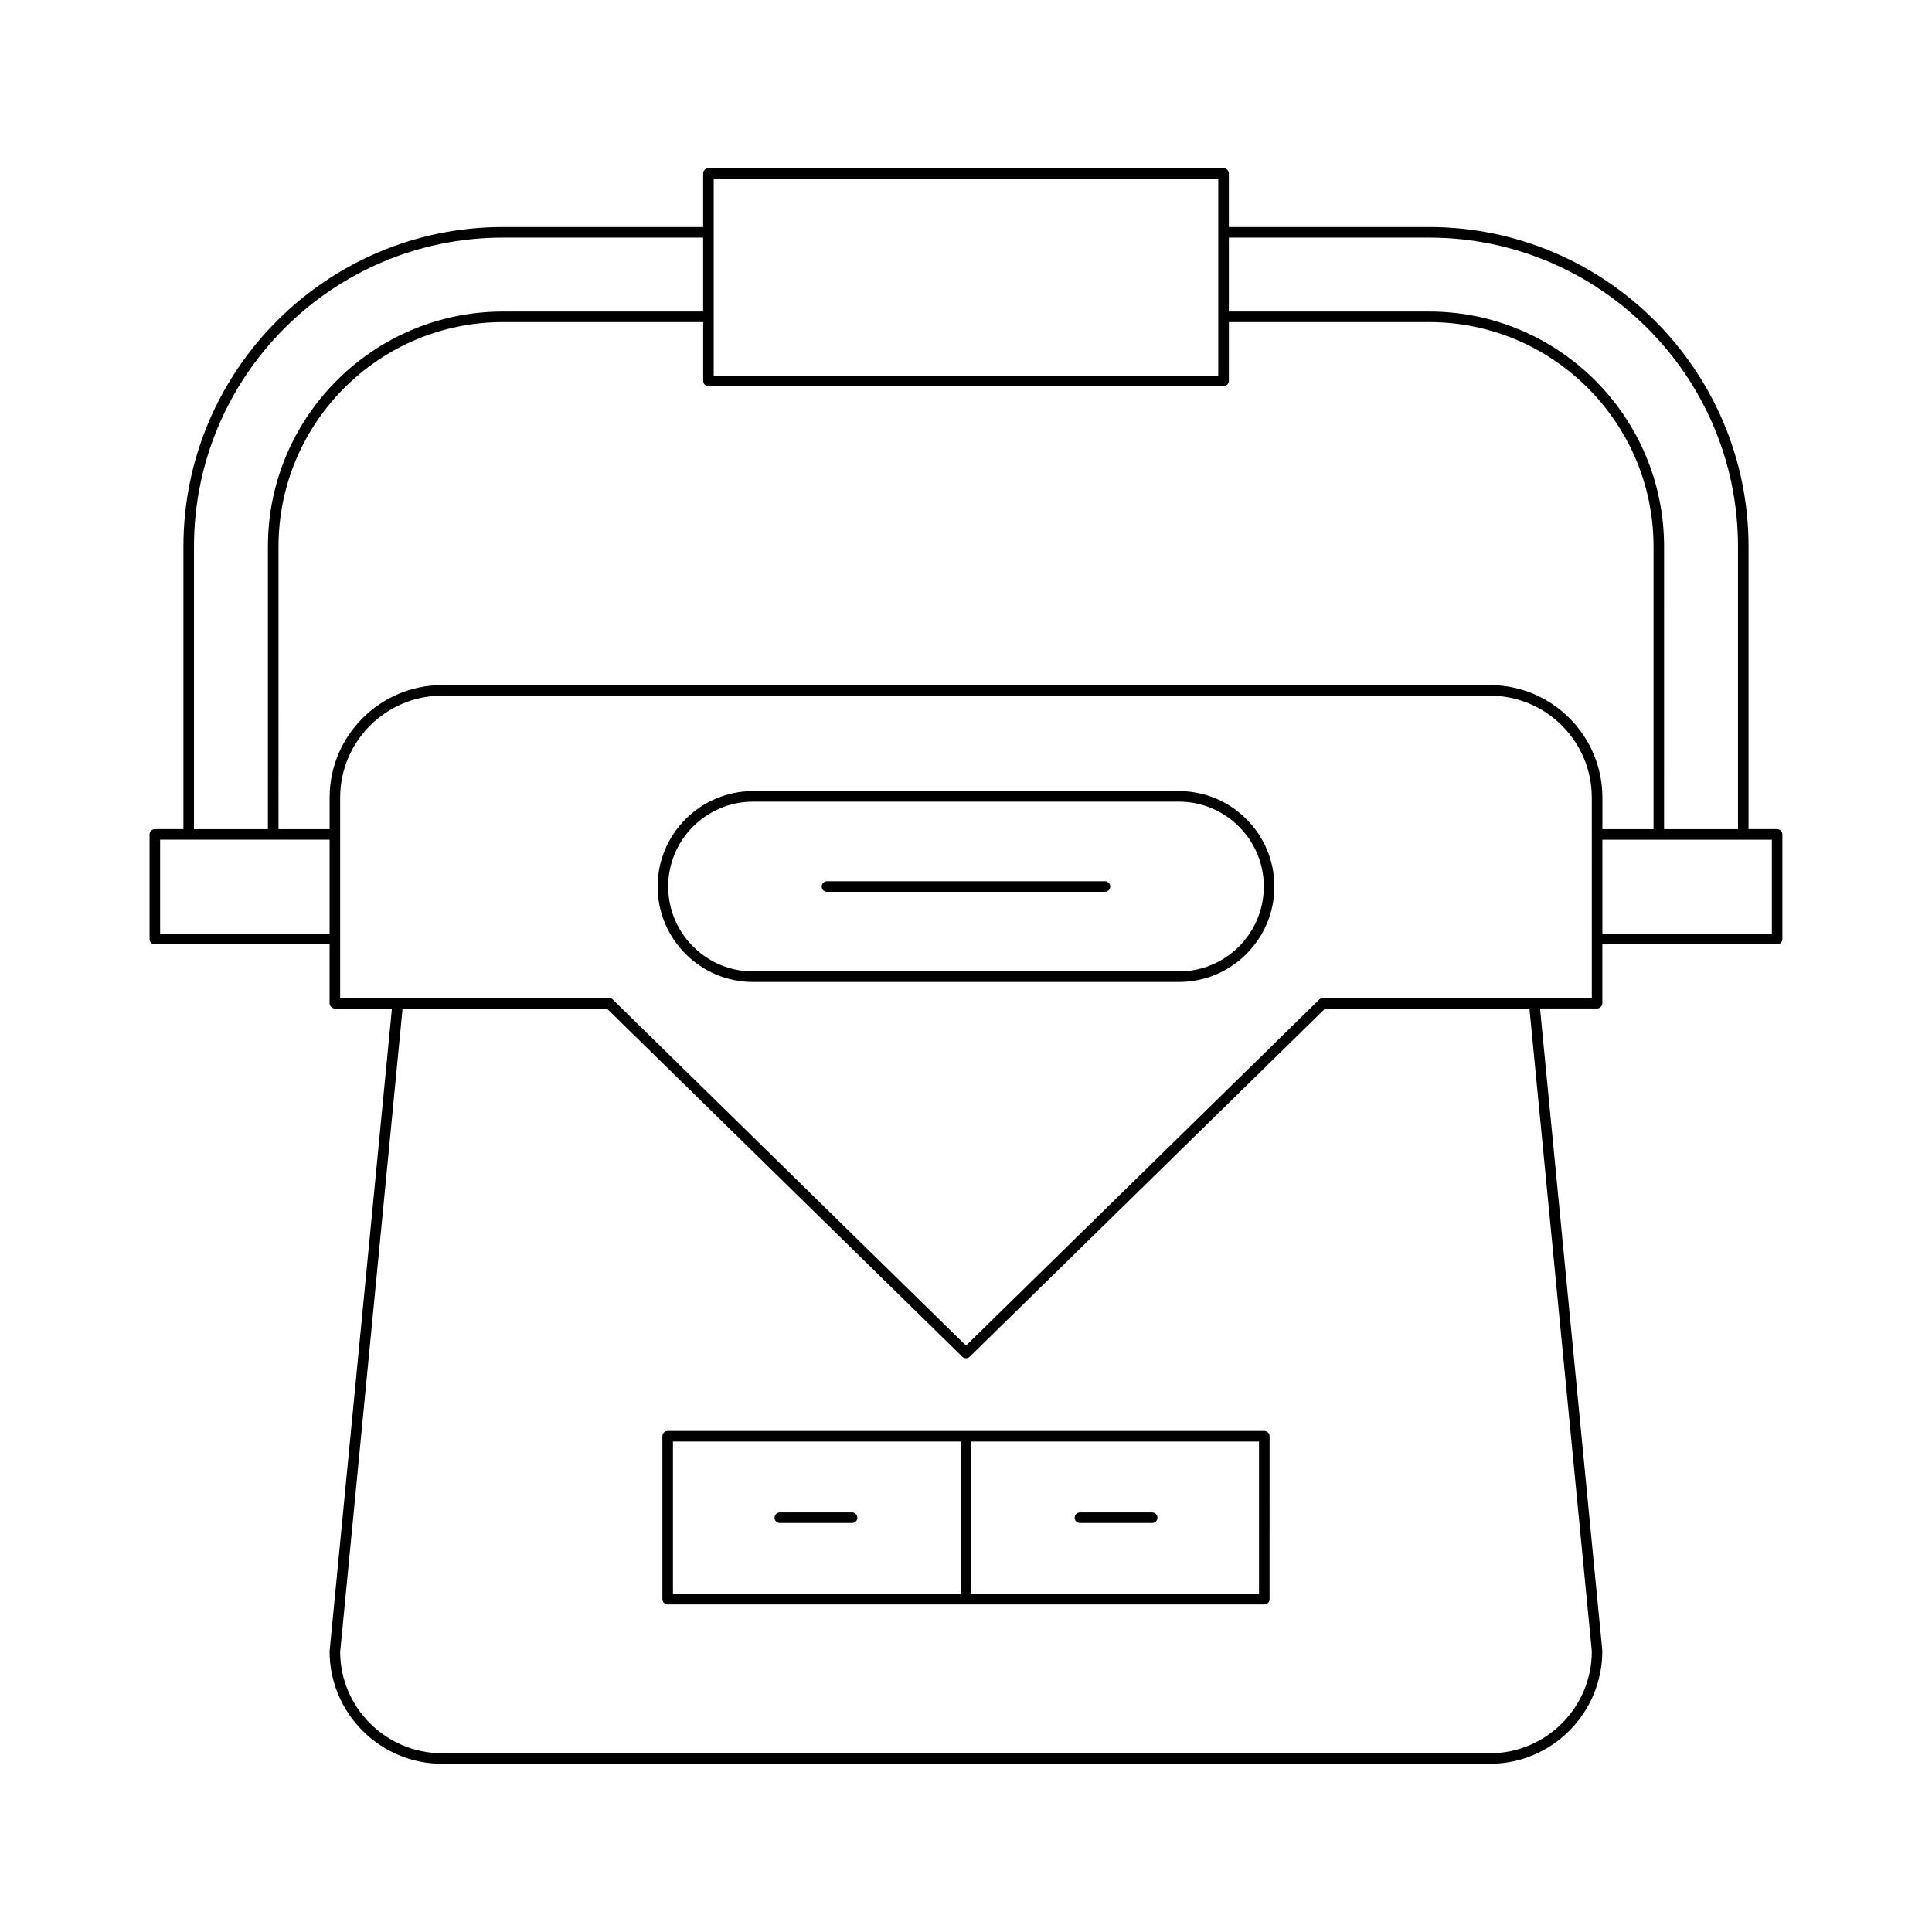 <?xml version="1.0" encoding="UTF-8"?>
<!-- Uploaded to: ICON Repo, www.iconrepo.com, Generator: ICON Repo Mixer Tools -->
<svg fill="#000000" width="800px" height="800px" version="1.1" viewBox="144 144 512 512" xmlns="http://www.w3.org/2000/svg">
 <g>
  <path d="m614.96 363.73h-7.578v-74.895c0-46.684-37.984-84.668-84.668-84.668h-53.059v-14.191c0-0.77-0.629-1.398-1.398-1.398h-136.52c-0.77 0-1.398 0.629-1.398 1.398v14.191h-53.059c-46.684 0-84.668 37.984-84.668 84.668v74.895h-7.578c-0.77 0-1.398 0.629-1.398 1.398v27.738c0 0.77 0.629 1.398 1.398 1.398h46.312v15.598c0 0.77 0.629 1.398 1.398 1.398h15.121l-16.52 170.34c0 16.445 13.383 29.82 29.828 29.82h277.64c16.445 0 29.828-13.379 29.82-29.957l-16.512-170.21h15.121c0.77 0 1.398-0.629 1.398-1.398v-15.598h46.312c0.77 0 1.398-0.629 1.398-1.398v-27.738c0-0.77-0.629-1.398-1.398-1.398zm-145.3-156.76h53.059c45.145 0 81.867 36.727 81.867 81.867v74.895h-19.594l0.004-74.895c0-34.34-27.934-62.277-62.277-62.277h-53.059zm-136.52-15.59h133.71v52.168h-133.71zm-137.73 97.457c0-45.145 36.727-81.867 81.867-81.867h53.059v19.594h-53.059c-34.34 0-62.277 27.934-62.277 62.277v74.895h-19.594zm35.938 102.63h-44.914v-24.938h44.914zm334.5 190.14c0 14.902-12.125 27.023-27.027 27.023h-277.64c-14.902 0-27.027-12.121-27.031-26.887l16.539-170.48h54.133l94.203 92.293c0.273 0.27 0.625 0.398 0.977 0.398 0.355 0 0.707-0.133 0.977-0.398l94.203-92.293h54.133zm0-173.14h-71.242c-0.367 0-0.715 0.141-0.977 0.398l-93.629 91.738-93.629-91.738c-0.262-0.258-0.613-0.398-0.977-0.398h-71.246v-53.086c0-14.902 12.125-27.023 27.027-27.023h277.64c14.902 0 27.027 12.121 27.027 27.023zm-27.027-82.906h-277.64c-16.445 0-29.828 13.379-29.828 29.82v8.352h-13.547l0.004-74.895c0-32.793 26.684-59.477 59.477-59.477h53.059v15.586c0 0.77 0.629 1.398 1.398 1.398h136.52c0.77 0 1.398-0.629 1.398-1.398l0.004-15.586h53.059c32.793 0 59.477 26.684 59.477 59.477v74.895h-13.547v-8.352c0-16.445-13.383-29.82-29.824-29.82zm74.738 65.91h-44.914v-24.938h44.914z"/>
  <path d="m479.05 523.22h-158.11c-0.77 0-1.398 0.629-1.398 1.398v43.176c0 0.77 0.629 1.398 1.398 1.398h158.11c0.77 0 1.398-0.629 1.398-1.398l0.004-43.176c0-0.77-0.629-1.398-1.402-1.398zm-80.453 43.176h-76.254v-40.375h76.254zm79.055 0h-76.254v-40.375h76.254z"/>
  <path d="m430.19 547.61h19.148c0.77 0 1.398-0.629 1.398-1.398 0-0.77-0.629-1.398-1.398-1.398h-19.148c-0.77 0-1.398 0.629-1.398 1.398-0.004 0.77 0.625 1.398 1.398 1.398z"/>
  <path d="m350.66 547.61h19.148c0.77 0 1.398-0.629 1.398-1.398 0-0.77-0.629-1.398-1.398-1.398h-19.148c-0.77 0-1.398 0.629-1.398 1.398 0 0.77 0.629 1.398 1.398 1.398z"/>
  <path d="m456.43 353.65h-112.86c-13.945 0-25.293 11.348-25.293 25.293 0 13.945 11.348 25.293 25.293 25.293h112.86c13.945 0 25.293-11.348 25.293-25.293 0-13.945-11.348-25.293-25.293-25.293zm0 47.789h-112.86c-12.402 0-22.496-10.09-22.496-22.496 0-12.402 10.09-22.496 22.496-22.496h112.86c12.402 0 22.496 10.09 22.496 22.496 0 12.402-10.094 22.496-22.496 22.496z"/>
  <path d="m436.83 377.54h-73.668c-0.77 0-1.398 0.629-1.398 1.398 0 0.77 0.629 1.398 1.398 1.398h73.668c0.77 0 1.398-0.629 1.398-1.398 0.004-0.77-0.625-1.398-1.398-1.398z"/>
 </g>
</svg>